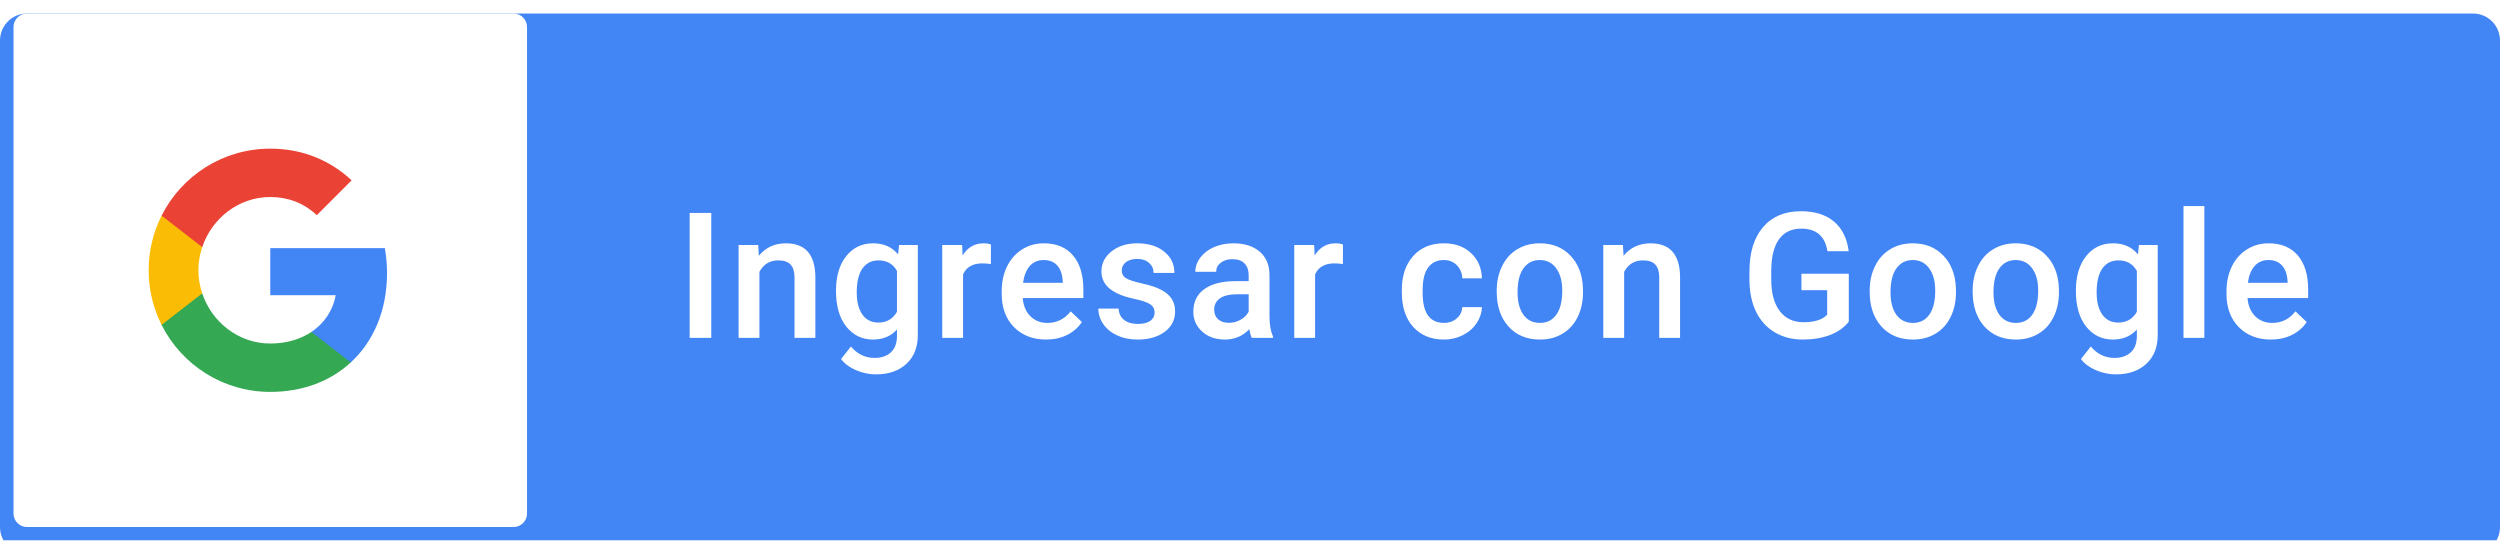 <svg width="185" height="40" viewBox="0 0 185 40" fill="none" xmlns="http://www.w3.org/2000/svg">
<g clip-path="url(#clip0_0:2858)">
<g filter="url(#filter0_dd_0:2858)">
<path fill-rule="evenodd" clip-rule="evenodd" d="M2 0C0.895 0 0 0.895 0 2V38C0 39.105 0.895 40 2 40H183C184.105 40 185 39.105 185 38V2C185 0.895 184.105 0 183 0H2Z" fill="#4285F4"/>
</g>
<path fill-rule="evenodd" clip-rule="evenodd" d="M2 1C1.448 1 1 1.448 1 2V38C1 38.552 1.448 39 2 39H38C38.552 39 39 38.552 39 38V2C39 1.448 38.552 1 38 1H2Z" fill="white"/>
<path d="M52.634 25H51.035V15.758H52.634V25ZM56.109 18.132L56.154 18.925C56.662 18.312 57.328 18.005 58.153 18.005C59.584 18.005 60.312 18.824 60.337 20.461V25H58.794V20.55C58.794 20.114 58.699 19.793 58.509 19.585C58.323 19.374 58.016 19.268 57.588 19.268C56.966 19.268 56.503 19.549 56.198 20.112V25H54.656V18.132H56.109ZM61.863 21.515C61.863 20.449 62.113 19.598 62.612 18.963C63.116 18.324 63.782 18.005 64.612 18.005C65.395 18.005 66.01 18.278 66.459 18.824L66.529 18.132H67.919V24.791C67.919 25.692 67.638 26.403 67.075 26.923C66.516 27.444 65.761 27.704 64.809 27.704C64.305 27.704 63.812 27.598 63.33 27.387C62.851 27.179 62.487 26.906 62.238 26.568L62.968 25.641C63.442 26.204 64.026 26.485 64.72 26.485C65.232 26.485 65.636 26.346 65.932 26.066C66.228 25.791 66.376 25.385 66.376 24.848V24.384C65.932 24.879 65.34 25.127 64.599 25.127C63.795 25.127 63.137 24.808 62.625 24.169C62.117 23.529 61.863 22.645 61.863 21.515ZM63.399 21.648C63.399 22.338 63.539 22.882 63.818 23.28C64.102 23.673 64.493 23.87 64.993 23.87C65.615 23.87 66.076 23.604 66.376 23.07V20.049C66.085 19.528 65.627 19.268 65.005 19.268C64.498 19.268 64.102 19.469 63.818 19.871C63.539 20.273 63.399 20.866 63.399 21.648ZM73.324 19.541C73.121 19.507 72.911 19.49 72.695 19.49C71.989 19.49 71.513 19.761 71.267 20.303V25H69.725V18.132H71.197L71.235 18.9C71.608 18.303 72.124 18.005 72.784 18.005C73.004 18.005 73.186 18.035 73.33 18.094L73.324 19.541ZM77.415 25.127C76.437 25.127 75.644 24.82 75.034 24.206C74.429 23.589 74.126 22.768 74.126 21.744V21.553C74.126 20.868 74.258 20.256 74.52 19.719C74.787 19.177 75.159 18.756 75.637 18.456C76.115 18.155 76.649 18.005 77.237 18.005C78.172 18.005 78.894 18.303 79.401 18.9C79.913 19.497 80.169 20.341 80.169 21.433V22.055H75.682C75.728 22.622 75.916 23.07 76.247 23.4C76.581 23.73 77 23.895 77.503 23.895C78.21 23.895 78.786 23.61 79.23 23.039L80.061 23.832C79.787 24.242 79.418 24.562 78.957 24.791C78.5 25.015 77.986 25.127 77.415 25.127ZM77.231 19.243C76.807 19.243 76.465 19.391 76.202 19.687C75.944 19.983 75.779 20.396 75.707 20.925H78.646V20.811C78.612 20.294 78.475 19.905 78.233 19.643C77.992 19.376 77.658 19.243 77.231 19.243ZM85.441 23.134C85.441 22.859 85.327 22.649 85.098 22.505C84.874 22.361 84.499 22.235 83.975 22.125C83.45 22.015 83.012 21.875 82.661 21.706C81.891 21.333 81.505 20.794 81.505 20.087C81.505 19.494 81.755 18.999 82.254 18.602C82.754 18.204 83.388 18.005 84.159 18.005C84.98 18.005 85.642 18.208 86.145 18.614C86.653 19.02 86.907 19.547 86.907 20.195H85.365C85.365 19.899 85.255 19.653 85.035 19.459C84.815 19.26 84.523 19.16 84.159 19.16C83.82 19.16 83.543 19.238 83.327 19.395C83.116 19.552 83.01 19.761 83.01 20.023C83.01 20.26 83.109 20.445 83.308 20.576C83.507 20.707 83.909 20.84 84.514 20.976C85.119 21.107 85.593 21.265 85.936 21.452C86.283 21.634 86.539 21.854 86.704 22.112C86.873 22.37 86.958 22.683 86.958 23.051C86.958 23.669 86.702 24.171 86.19 24.556C85.678 24.936 85.007 25.127 84.178 25.127C83.615 25.127 83.113 25.025 82.673 24.822C82.233 24.619 81.891 24.34 81.645 23.984C81.4 23.629 81.277 23.246 81.277 22.835H82.775C82.796 23.199 82.934 23.481 83.188 23.68C83.441 23.874 83.778 23.972 84.197 23.972C84.603 23.972 84.912 23.895 85.124 23.743C85.335 23.587 85.441 23.384 85.441 23.134ZM92.629 25C92.562 24.869 92.502 24.655 92.452 24.359C91.961 24.871 91.36 25.127 90.649 25.127C89.959 25.127 89.396 24.93 88.96 24.537C88.525 24.143 88.307 23.656 88.307 23.077C88.307 22.345 88.578 21.784 89.119 21.395C89.665 21.001 90.444 20.804 91.455 20.804H92.401V20.354C92.401 19.998 92.301 19.715 92.103 19.503C91.904 19.287 91.601 19.179 91.195 19.179C90.844 19.179 90.556 19.268 90.332 19.446C90.107 19.619 89.995 19.841 89.995 20.112H88.453C88.453 19.736 88.578 19.384 88.827 19.059C89.077 18.729 89.415 18.47 89.843 18.284C90.274 18.098 90.755 18.005 91.284 18.005C92.088 18.005 92.729 18.208 93.207 18.614C93.685 19.016 93.931 19.583 93.943 20.315V23.413C93.943 24.031 94.03 24.524 94.204 24.892V25H92.629ZM90.935 23.889C91.239 23.889 91.525 23.815 91.791 23.667C92.062 23.519 92.266 23.32 92.401 23.07V21.775H91.569C90.998 21.775 90.569 21.875 90.281 22.074C89.993 22.273 89.849 22.554 89.849 22.918C89.849 23.214 89.947 23.451 90.141 23.629C90.34 23.802 90.605 23.889 90.935 23.889ZM99.374 19.541C99.17 19.507 98.961 19.49 98.745 19.49C98.038 19.49 97.562 19.761 97.317 20.303V25H95.774V18.132H97.247L97.285 18.9C97.658 18.303 98.174 18.005 98.834 18.005C99.054 18.005 99.236 18.035 99.38 18.094L99.374 19.541ZM106.844 23.895C107.229 23.895 107.549 23.783 107.803 23.559C108.057 23.335 108.192 23.058 108.209 22.727H109.663C109.646 23.155 109.512 23.555 109.263 23.927C109.013 24.295 108.674 24.587 108.247 24.803C107.82 25.019 107.358 25.127 106.863 25.127C105.903 25.127 105.141 24.816 104.578 24.194C104.015 23.572 103.734 22.713 103.734 21.617V21.458C103.734 20.413 104.013 19.577 104.572 18.951C105.13 18.32 105.892 18.005 106.857 18.005C107.674 18.005 108.338 18.244 108.85 18.722C109.366 19.196 109.637 19.82 109.663 20.595H108.209C108.192 20.201 108.057 19.877 107.803 19.623C107.553 19.37 107.234 19.243 106.844 19.243C106.345 19.243 105.96 19.425 105.689 19.789C105.418 20.148 105.281 20.696 105.276 21.433V21.68C105.276 22.425 105.41 22.981 105.676 23.35C105.947 23.713 106.336 23.895 106.844 23.895ZM110.757 21.502C110.757 20.83 110.891 20.224 111.157 19.687C111.424 19.145 111.798 18.731 112.281 18.443C112.763 18.151 113.318 18.005 113.944 18.005C114.871 18.005 115.622 18.303 116.197 18.9C116.777 19.497 117.09 20.288 117.137 21.274L117.143 21.636C117.143 22.313 117.012 22.918 116.75 23.451C116.491 23.984 116.119 24.397 115.632 24.689C115.15 24.981 114.591 25.127 113.957 25.127C112.987 25.127 112.211 24.805 111.627 24.162C111.047 23.515 110.757 22.654 110.757 21.579V21.502ZM112.3 21.636C112.3 22.342 112.446 22.897 112.738 23.299C113.03 23.697 113.436 23.895 113.957 23.895C114.477 23.895 114.881 23.692 115.169 23.286C115.461 22.88 115.607 22.285 115.607 21.502C115.607 20.808 115.457 20.258 115.156 19.852C114.86 19.446 114.456 19.243 113.944 19.243C113.44 19.243 113.04 19.444 112.744 19.846C112.448 20.244 112.3 20.84 112.3 21.636ZM120.098 18.132L120.142 18.925C120.65 18.312 121.316 18.005 122.142 18.005C123.572 18.005 124.3 18.824 124.325 20.461V25H122.783V20.55C122.783 20.114 122.688 19.793 122.497 19.585C122.311 19.374 122.004 19.268 121.577 19.268C120.955 19.268 120.491 19.549 120.187 20.112V25H118.644V18.132H120.098ZM136.811 23.8C136.476 24.236 136.013 24.566 135.42 24.791C134.828 25.015 134.155 25.127 133.402 25.127C132.627 25.127 131.942 24.951 131.345 24.6C130.749 24.249 130.287 23.747 129.961 23.096C129.64 22.44 129.473 21.676 129.46 20.804V20.081C129.46 18.684 129.794 17.594 130.463 16.811C131.132 16.024 132.065 15.631 133.262 15.631C134.291 15.631 135.107 15.885 135.712 16.393C136.318 16.9 136.681 17.633 136.804 18.589H135.23C135.052 17.476 134.407 16.919 133.294 16.919C132.575 16.919 132.027 17.18 131.65 17.7C131.278 18.216 131.085 18.976 131.072 19.979V20.69C131.072 21.689 131.282 22.465 131.701 23.02C132.124 23.57 132.71 23.845 133.459 23.845C134.28 23.845 134.864 23.659 135.211 23.286V21.477H133.307V20.258H136.811V23.8ZM138.356 21.502C138.356 20.83 138.489 20.224 138.756 19.687C139.022 19.145 139.397 18.731 139.879 18.443C140.362 18.151 140.916 18.005 141.542 18.005C142.469 18.005 143.22 18.303 143.796 18.9C144.376 19.497 144.689 20.288 144.735 21.274L144.742 21.636C144.742 22.313 144.611 22.918 144.348 23.451C144.09 23.984 143.718 24.397 143.231 24.689C142.749 24.981 142.19 25.127 141.555 25.127C140.586 25.127 139.81 24.805 139.226 24.162C138.646 23.515 138.356 22.654 138.356 21.579V21.502ZM139.898 21.636C139.898 22.342 140.044 22.897 140.336 23.299C140.628 23.697 141.035 23.895 141.555 23.895C142.076 23.895 142.48 23.692 142.768 23.286C143.06 22.88 143.206 22.285 143.206 21.502C143.206 20.808 143.055 20.258 142.755 19.852C142.459 19.446 142.055 19.243 141.542 19.243C141.039 19.243 140.639 19.444 140.343 19.846C140.047 20.244 139.898 20.84 139.898 21.636ZM145.976 21.502C145.976 20.83 146.109 20.224 146.376 19.687C146.643 19.145 147.017 18.731 147.5 18.443C147.982 18.151 148.536 18.005 149.163 18.005C150.089 18.005 150.84 18.303 151.416 18.9C151.996 19.497 152.309 20.288 152.355 21.274L152.362 21.636C152.362 22.313 152.231 22.918 151.968 23.451C151.71 23.984 151.338 24.397 150.851 24.689C150.369 24.981 149.81 25.127 149.175 25.127C148.206 25.127 147.43 24.805 146.846 24.162C146.266 23.515 145.976 22.654 145.976 21.579V21.502ZM147.519 21.636C147.519 22.342 147.665 22.897 147.957 23.299C148.249 23.697 148.655 23.895 149.175 23.895C149.696 23.895 150.1 23.692 150.388 23.286C150.68 22.88 150.826 22.285 150.826 21.502C150.826 20.808 150.675 20.258 150.375 19.852C150.079 19.446 149.675 19.243 149.163 19.243C148.659 19.243 148.259 19.444 147.963 19.846C147.667 20.244 147.519 20.84 147.519 21.636ZM153.615 21.515C153.615 20.449 153.865 19.598 154.364 18.963C154.868 18.324 155.534 18.005 156.364 18.005C157.147 18.005 157.762 18.278 158.211 18.824L158.281 18.132H159.671V24.791C159.671 25.692 159.389 26.403 158.827 26.923C158.268 27.444 157.513 27.704 156.561 27.704C156.057 27.704 155.564 27.598 155.082 27.387C154.603 27.179 154.239 26.906 153.99 26.568L154.72 25.641C155.194 26.204 155.778 26.485 156.472 26.485C156.984 26.485 157.388 26.346 157.684 26.066C157.98 25.791 158.128 25.385 158.128 24.848V24.384C157.684 24.879 157.092 25.127 156.351 25.127C155.547 25.127 154.889 24.808 154.377 24.169C153.869 23.529 153.615 22.645 153.615 21.515ZM155.151 21.648C155.151 22.338 155.291 22.882 155.57 23.28C155.854 23.673 156.245 23.87 156.745 23.87C157.367 23.87 157.828 23.604 158.128 23.07V20.049C157.836 19.528 157.379 19.268 156.757 19.268C156.25 19.268 155.854 19.469 155.57 19.871C155.291 20.273 155.151 20.866 155.151 21.648ZM163.121 25H161.578V15.25H163.121V25ZM168.049 25.127C167.072 25.127 166.278 24.82 165.669 24.206C165.064 23.589 164.761 22.768 164.761 21.744V21.553C164.761 20.868 164.892 20.256 165.155 19.719C165.421 19.177 165.794 18.756 166.272 18.456C166.75 18.155 167.283 18.005 167.872 18.005C168.807 18.005 169.528 18.303 170.036 18.9C170.548 19.497 170.804 20.341 170.804 21.433V22.055H166.316C166.363 22.622 166.551 23.07 166.881 23.4C167.216 23.73 167.635 23.895 168.138 23.895C168.845 23.895 169.42 23.61 169.865 23.039L170.696 23.832C170.421 24.242 170.053 24.562 169.592 24.791C169.135 25.015 168.621 25.127 168.049 25.127ZM167.865 19.243C167.442 19.243 167.099 19.391 166.837 19.687C166.579 19.983 166.414 20.396 166.342 20.925H169.281V20.811C169.247 20.294 169.109 19.905 168.868 19.643C168.627 19.376 168.293 19.243 167.865 19.243Z" fill="white"/>
<path fill-rule="evenodd" clip-rule="evenodd" d="M28.64 20.204C28.64 19.566 28.583 18.953 28.476 18.364H20V21.845H24.844C24.635 22.97 24.001 23.923 23.048 24.561V26.82H25.956C27.658 25.253 28.64 22.945 28.64 20.204V20.204Z" fill="#4285F4"/>
<path fill-rule="evenodd" clip-rule="evenodd" d="M20 29C22.43 29 24.467 28.194 25.956 26.82L23.048 24.561C22.242 25.101 21.211 25.421 20 25.421C17.656 25.421 15.672 23.837 14.964 21.71H11.957V24.042C13.438 26.983 16.482 29 20 29V29Z" fill="#34A853"/>
<path fill-rule="evenodd" clip-rule="evenodd" d="M14.964 21.71C14.784 21.17 14.682 20.593 14.682 20C14.682 19.407 14.784 18.83 14.964 18.29V15.958H11.957C11.348 17.173 11 18.548 11 20C11 21.452 11.348 22.827 11.957 24.042L14.964 21.71V21.71Z" fill="#FBBC05"/>
<path fill-rule="evenodd" clip-rule="evenodd" d="M20 14.579C21.321 14.579 22.508 15.034 23.441 15.925L26.022 13.344C24.463 11.892 22.426 11 20 11C16.482 11 13.438 13.017 11.957 15.958L14.964 18.29C15.672 16.163 17.656 14.579 20 14.579V14.579Z" fill="#EA4335"/>
</g>
<defs>
<filter id="filter0_dd_0:2858" x="-1" y="-1" width="187" height="43" filterUnits="userSpaceOnUse" color-interpolation-filters="sRGB">
<feFlood flood-opacity="0" result="BackgroundImageFix"/>
<feColorMatrix in="SourceAlpha" type="matrix" values="0 0 0 0 0 0 0 0 0 0 0 0 0 0 0 0 0 0 127 0" result="hardAlpha"/>
<feOffset dy="1"/>
<feGaussianBlur stdDeviation="0.5"/>
<feColorMatrix type="matrix" values="0 0 0 0 0 0 0 0 0 0 0 0 0 0 0 0 0 0 0.24 0"/>
<feBlend mode="normal" in2="BackgroundImageFix" result="effect1_dropShadow_0:2858"/>
<feColorMatrix in="SourceAlpha" type="matrix" values="0 0 0 0 0 0 0 0 0 0 0 0 0 0 0 0 0 0 127 0" result="hardAlpha"/>
<feOffset/>
<feGaussianBlur stdDeviation="0.5"/>
<feColorMatrix type="matrix" values="0 0 0 0 0 0 0 0 0 0 0 0 0 0 0 0 0 0 0.12 0"/>
<feBlend mode="normal" in2="effect1_dropShadow_0:2858" result="effect2_dropShadow_0:2858"/>
<feBlend mode="normal" in="SourceGraphic" in2="effect2_dropShadow_0:2858" result="shape"/>
</filter>
<clipPath id="clip0_0:2858">
<rect width="185" height="40" fill="white"/>
</clipPath>
</defs>
</svg>
